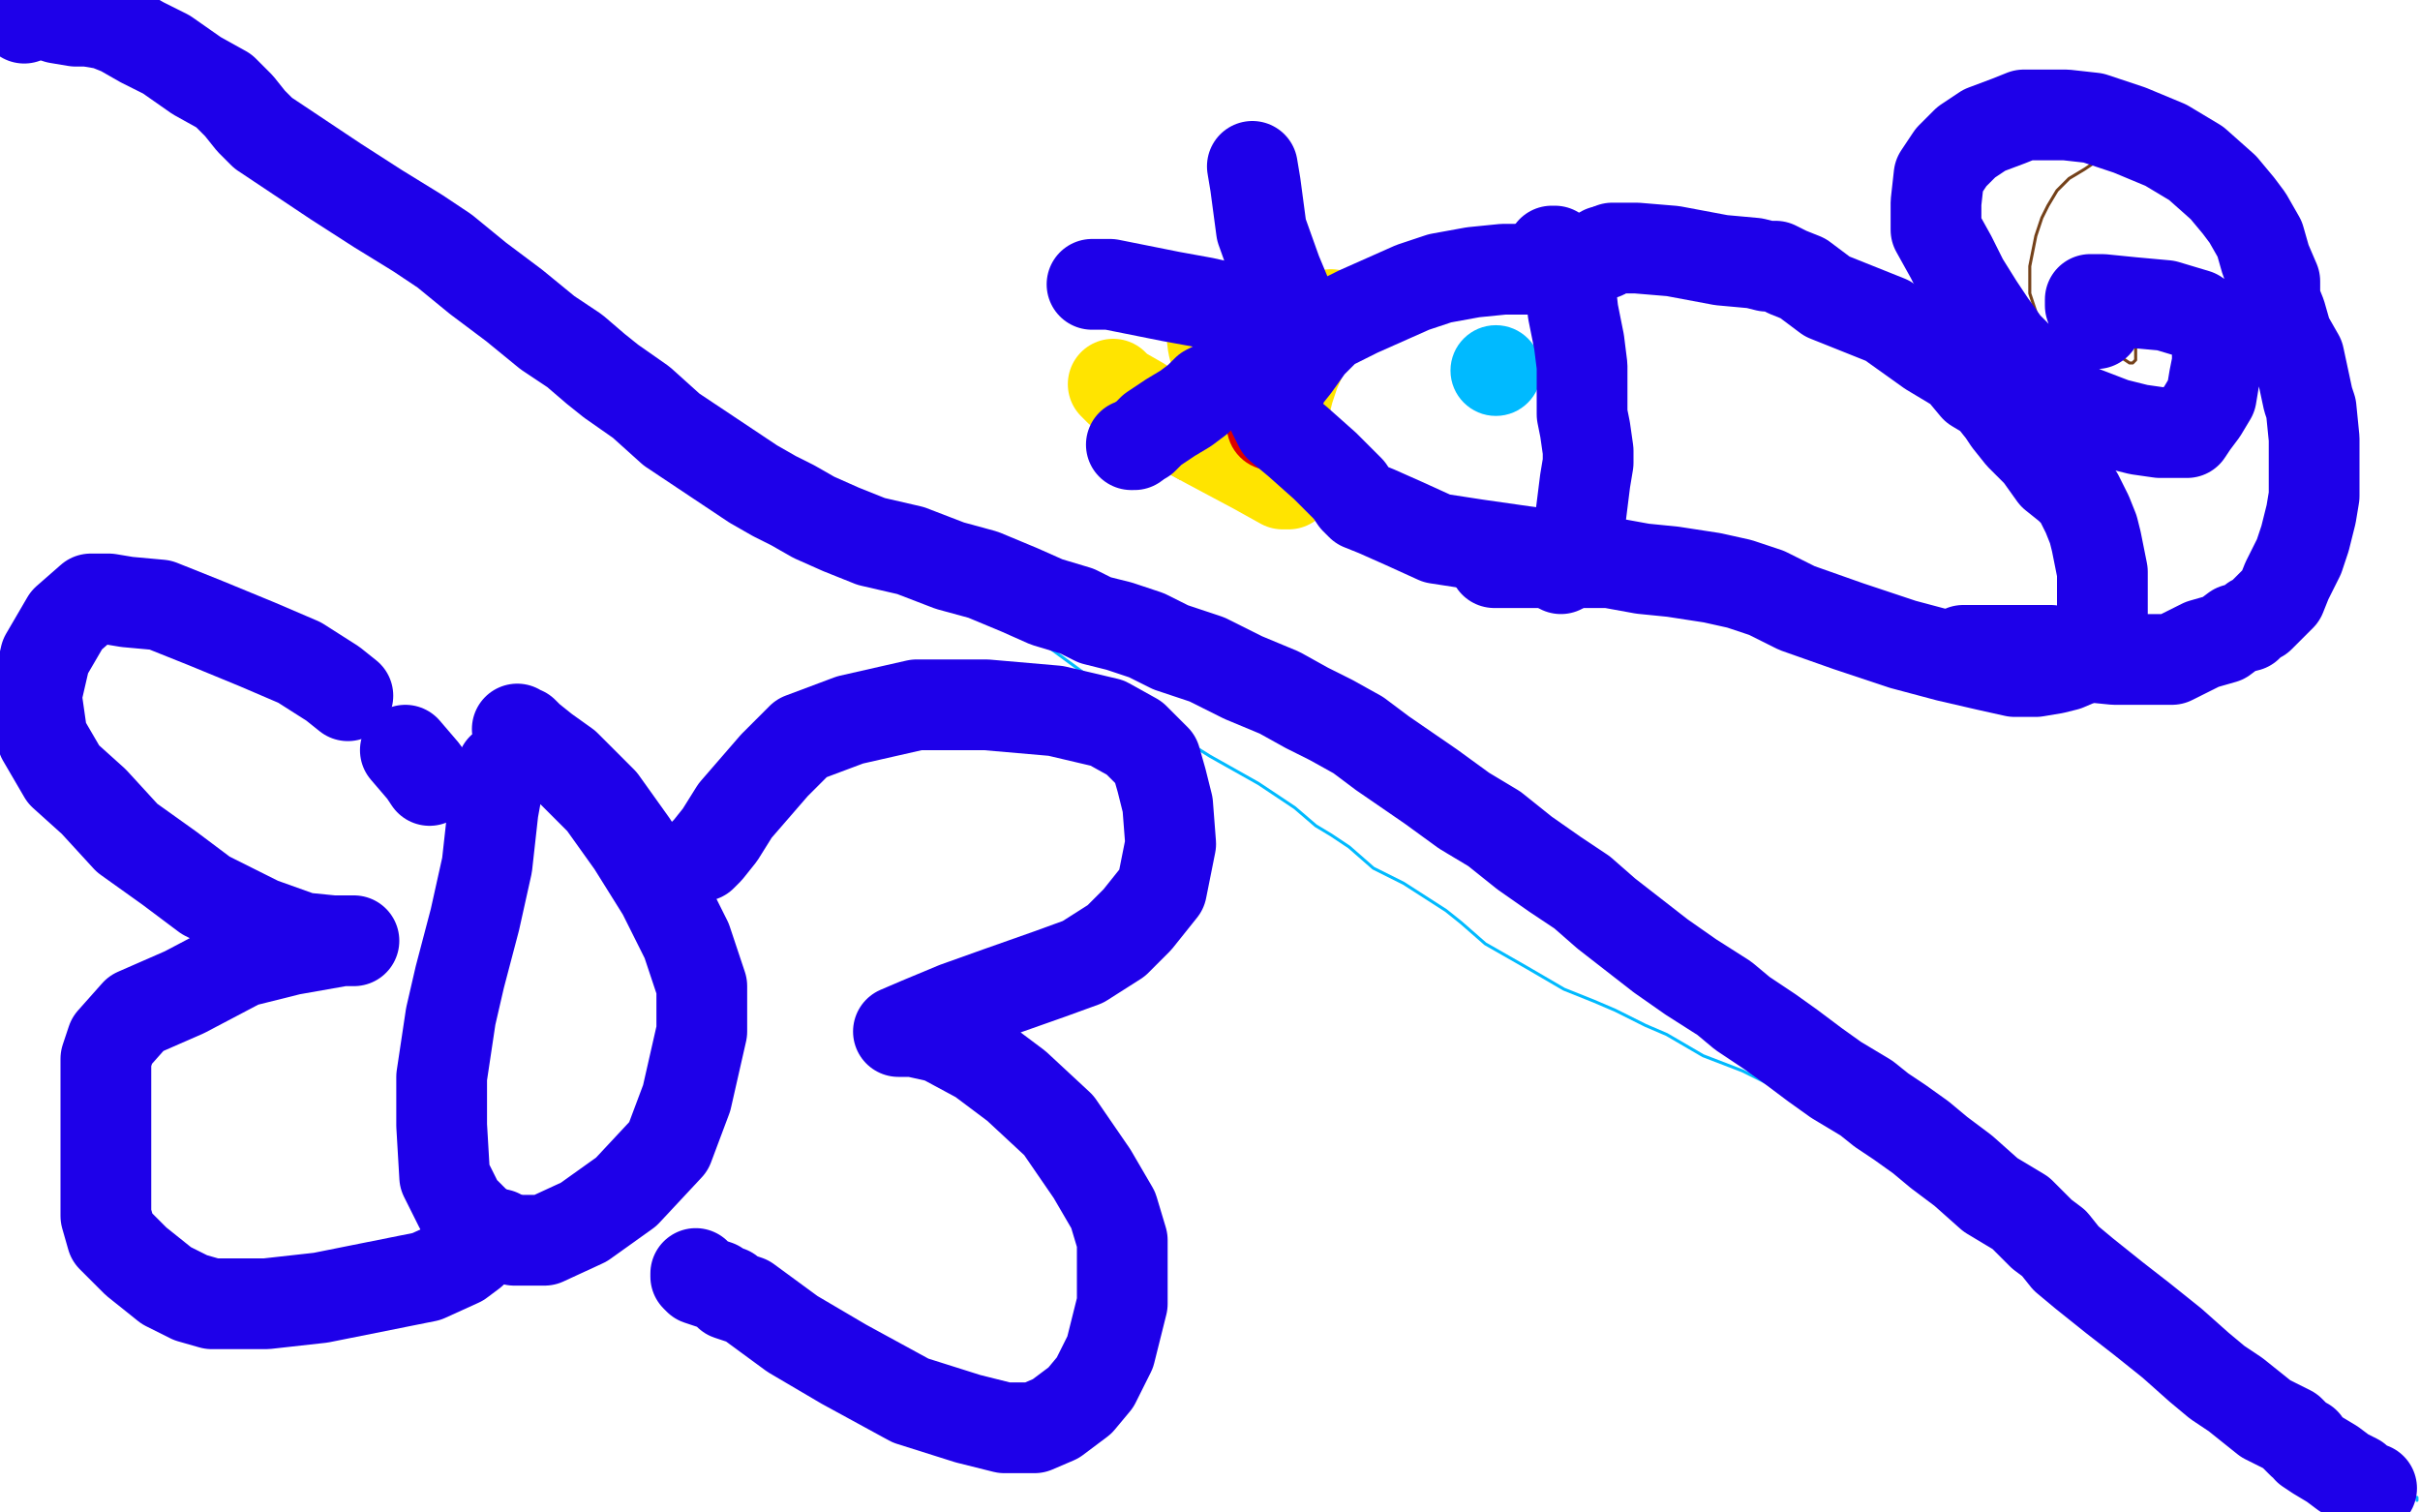 <?xml version="1.0" standalone="no"?>
<!DOCTYPE svg PUBLIC "-//W3C//DTD SVG 1.1//EN"
"http://www.w3.org/Graphics/SVG/1.1/DTD/svg11.dtd">

<svg width="800" height="500" version="1.1" xmlns="http://www.w3.org/2000/svg" xmlns:xlink="http://www.w3.org/1999/xlink" style="stroke-antialiasing: false"><desc>This SVG has been created on https://colorillo.com/</desc><rect x='0' y='0' width='800' height='500' style='fill: rgb(255,255,255); stroke-width:0' /><polyline points="3,2 4,2 4,2 9,2 9,2 15,4 15,4 23,9 23,9 28,11 28,11 36,15 36,15 44,17 44,17 55,22 61,24 77,32 85,37 93,43 100,49 105,51 110,53 118,57 128,65 138,74 151,83 157,90 162,97 167,102 174,110 179,113 190,121 202,127 219,134 237,144 251,154 263,163 278,172 298,183 318,195 344,212 359,223 371,231 384,240 400,250 416,259 428,267 435,273 440,276 446,280 454,287 464,292 478,301 483,305 491,312 505,320 517,327 527,331 534,334 536,335 538,336 544,339 551,342 563,349 576,354 588,360 603,369 617,377 629,384 637,390 643,394 645,395 647,397 654,402 666,409 679,419 694,430 703,437 711,443 722,451 729,455 734,459 735,460 738,461 745,465 756,473 766,479 770,482 771,483 772,483 773,483 776,484 778,485 779,485 780,485 781,485 782,485 782,486 783,486 785,487 787,488 790,490 792,492 793,493 794,494 795,494 796,495 797,495 798,495 799,495 799,496" style="fill: none; stroke: #00baff; stroke-width: 1; stroke-linejoin: round; stroke-linecap: round; stroke-antialiasing: false; stroke-antialias: 0; opacity: 1.0"/>
<polyline points="389,157 391,156 391,156 396,153 396,153 406,149 406,149" style="fill: none; stroke: #74411a; stroke-width: 1; stroke-linejoin: round; stroke-linecap: round; stroke-antialiasing: false; stroke-antialias: 0; opacity: 1.0"/>
<polyline points="410,147 415,144 415,144 423,138 423,138 428,133 428,133 433,127 433,127 437,120 442,115 448,111 457,104 462,99 469,95 475,91 479,89 485,87 492,85 499,83 509,82 521,82 535,80 545,80 557,80 569,80 578,82 588,85 597,87 608,93 619,99 629,106 638,113 649,120 656,126 661,133 667,141 672,148 675,156 679,166 684,175 687,183 691,192 692,197 694,203 696,208 696,212 697,216 698,222 699,226" style="fill: none; stroke: #74411a; stroke-width: 1; stroke-linejoin: round; stroke-linecap: round; stroke-antialiasing: false; stroke-antialias: 0; opacity: 1.0"/>
<polyline points="384,155 385,155 385,155 390,158 390,158 394,159 394,159 399,161 399,161 403,162 403,162 409,164 409,164 417,166 417,166 427,168 436,170 443,172 453,175 459,178 464,179 472,180 479,182 486,183 491,184 498,185 504,186 509,186 514,188 520,189 527,191 531,192 534,193 537,194 544,195 552,196 557,198 561,198 564,198 568,199 573,201 581,201 594,204 603,205 611,206 618,207 624,208 627,209 630,209 633,210 639,212 642,212 644,213 647,213 654,214 661,216 668,217 673,218 675,218 676,218 678,219 681,219 686,220 693,220 697,221 701,222 702,222 703,222 706,222 712,222 719,222 723,222 725,221 727,221 729,221 736,217 743,214 758,208 762,204 764,200 766,197 767,192 767,188 767,186 767,183 766,178 765,172 764,167 763,162 761,154 759,148 758,142 757,136 755,129 754,122 753,116 752,111 751,107 750,101 749,97 748,92 747,84 744,80 742,75 738,70 734,65 730,62 726,59 722,57 719,55 716,55 713,54 707,54 697,54 692,54 689,56 684,59 680,63 677,68 675,72 673,78 672,83 671,88 671,91 671,97 674,106 678,114 683,121 688,127 692,130 696,134 699,136 701,138 703,139 708,140 711,143 715,143 715,144 716,144 719,144 724,140 728,137 730,132 731,128 732,123 733,119 733,117 733,113 733,111 732,108 730,103 727,100 722,97 720,96 716,95 712,94 707,94 702,93 698,93 695,93 694,93 692,94 691,95 690,97 690,99 690,102 690,107 692,109 694,112 696,114 699,116 701,118 704,120 705,120 706,119 706,118 706,116 706,113 706,112" style="fill: none; stroke: #74411a; stroke-width: 1; stroke-linejoin: round; stroke-linecap: round; stroke-antialiasing: false; stroke-antialias: 0; opacity: 1.0"/>
<circle cx="494.5" cy="122.5" r="15" style="fill: #00baff; stroke-antialiasing: false; stroke-antialias: 0; opacity: 1.0"/>
<polyline points="399,103 400,106 400,106 401,114 401,114 404,126 404,126 407,133 407,133 410,138 410,138 413,142 413,142 415,145 415,145 417,148" style="fill: none; stroke: #ffe400; stroke-width: 30; stroke-linejoin: round; stroke-linecap: round; stroke-antialiasing: false; stroke-antialias: 0; opacity: 1.0"/>
<polyline points="440,104 437,108 437,108 432,114 432,114 428,123 428,123 426,129 426,129 425,133 425,133 424,136 424,136 424,137 424,137 424,138" style="fill: none; stroke: #ffe400; stroke-width: 30; stroke-linejoin: round; stroke-linecap: round; stroke-antialiasing: false; stroke-antialias: 0; opacity: 1.0"/>
<polyline points="368,127 370,129 370,129 377,133 377,133 387,140 387,140 400,147 400,147 415,155 415,155 424,160 424,160 426,160 426,160" style="fill: none; stroke: #ffe400; stroke-width: 30; stroke-linejoin: round; stroke-linecap: round; stroke-antialiasing: false; stroke-antialias: 0; opacity: 1.0"/>
<circle cx="420.5" cy="140.5" r="15" style="fill: #dc0000; stroke-antialiasing: false; stroke-antialias: 0; opacity: 1.0"/>
<polyline points="513,83 514,83 514,83 515,84 515,84 517,87 517,87 519,94 519,94 520,103 520,103 522,113 522,113 523,121 523,121 523,131 523,137 524,142 525,149 525,153 524,159 523,167 522,175 519,180 519,183 518,185 518,187 517,187 516,188" style="fill: none; stroke: #1e00e9; stroke-width: 30; stroke-linejoin: round; stroke-linecap: round; stroke-antialiasing: false; stroke-antialias: 0; opacity: 1.0"/>
<polyline points="505,89 503,89 503,89 497,89 497,89 487,90 487,90 476,92 476,92 467,95 467,95 449,103 449,103 439,108 439,108 433,114 428,121 424,126 422,133 421,137 423,141 429,146 438,154 442,158 446,162 448,165 450,167 455,169 464,173 475,178 488,180 502,182 509,183 512,183" style="fill: none; stroke: #1e00e9; stroke-width: 30; stroke-linejoin: round; stroke-linecap: round; stroke-antialiasing: false; stroke-antialias: 0; opacity: 1.0"/>
<polyline points="166,254 165,257 165,257 163,268 163,268 161,286 161,286 157,304 157,304 152,323 152,323 149,336 149,336 146,356 146,356 146,372 147,389 152,399 158,405 163,408 170,410 180,410 193,404 207,394 221,379 227,363 232,341 232,326 227,311 219,295 209,279 199,265 191,257 187,253 180,248 175,244 173,242 172,242 171,241" style="fill: none; stroke: #1e00e9; stroke-width: 30; stroke-linejoin: round; stroke-linecap: round; stroke-antialiasing: false; stroke-antialias: 0; opacity: 1.0"/>
<polyline points="232,283 234,281 234,281 238,276 238,276 243,268 243,268 256,253 256,253 265,244 265,244 281,238 281,238 303,233 303,233 326,233 349,235 366,239 375,244 382,251 384,258 386,266 387,279 384,294 376,304 369,311 358,318 347,322 330,328 316,333 304,338 297,341 302,341 311,343 324,350 336,359 350,372 361,388 368,400 371,410 371,420 371,431 367,447 362,457 357,463 349,469 342,472 332,472 320,469 301,463 279,451 262,441 247,430 241,428 241,427 240,427 237,425 234,424 231,423 230,422 230,421" style="fill: none; stroke: #1e00e9; stroke-width: 30; stroke-linejoin: round; stroke-linecap: round; stroke-antialiasing: false; stroke-antialias: 0; opacity: 1.0"/>
<polyline points="142,258 140,255 140,255 134,248 134,248" style="fill: none; stroke: #1e00e9; stroke-width: 30; stroke-linejoin: round; stroke-linecap: round; stroke-antialiasing: false; stroke-antialias: 0; opacity: 1.0"/>
<polyline points="115,230 110,226 110,226 99,219 99,219 85,213 85,213 68,206 68,206 53,200 42,199 36,198 30,198 22,205 15,217 12,230 14,244 21,256 31,265 42,277 56,287 68,296 86,305 100,310 110,311 113,311 116,311 117,311 113,311 96,314 80,318 61,328 45,335 37,344 35,350 35,357 35,368 35,379 35,391 35,402 37,409 45,417 55,425 63,429 70,431 88,431 106,429 126,425 141,422 152,417 156,414 158,412 160,411 162,409 163,409 165,408" style="fill: none; stroke: #1e00e9; stroke-width: 30; stroke-linejoin: round; stroke-linecap: round; stroke-antialiasing: false; stroke-antialias: 0; opacity: 1.0"/>
<polyline points="530,84 530,83 530,83 531,83 531,83" style="fill: none; stroke: #1e00e9; stroke-width: 30; stroke-linejoin: round; stroke-linecap: round; stroke-antialiasing: false; stroke-antialias: 0; opacity: 1.0"/>
<polyline points="532,83 533,82 533,82 534,82 534,82 535,82 535,82 541,82 541,82 553,83 569,86 580,87 584,88 587,88 591,90 596,92 604,98 614,102 624,106 638,116 648,122 653,128 658,131 662,136 664,139 668,144 674,150 679,157 684,161 687,164 689,168 690,170 692,175 693,179 694,184 695,189 695,195 695,200 695,204 695,206 695,212 693,214 690,217 683,220 679,221 673,222 666,222 657,220 644,217 629,213 611,207 594,201 584,196 575,193 566,191 553,189 543,188 532,186 523,186 513,186 506,186 500,186 497,186 494,186" style="fill: none; stroke: #1e00e9; stroke-width: 30; stroke-linejoin: round; stroke-linecap: round; stroke-antialiasing: false; stroke-antialias: 0; opacity: 1.0"/>
<polyline points="649,215 650,215 650,215 651,215 651,215" style="fill: none; stroke: #1e00e9; stroke-width: 30; stroke-linejoin: round; stroke-linecap: round; stroke-antialiasing: false; stroke-antialias: 0; opacity: 1.0"/>
<polyline points="652,215 654,215 654,215 657,215 657,215 661,215 661,215 666,215 666,215 667,215 667,215 671,215 678,215 689,217 699,218 707,218 713,218 718,218 722,216 728,213 735,211 739,208 743,207 745,205 747,204 750,201 754,197 756,192 760,184 762,178 764,170 765,164 765,159 765,152 765,145 764,135 763,132 760,118 756,111 754,104 752,99 752,93 749,86 747,79 743,72 740,68 735,62 726,54 716,48 704,43 692,39 683,38 675,38 669,38 664,40 656,43 650,47 645,52 641,58 640,67 640,76 645,85 649,93 654,101 658,107 663,114 666,117 670,122 674,126 680,131 686,135 699,140 707,142 714,143 719,143 722,143 723,143 725,140 728,136 731,131 732,125 733,120 733,116 733,110 731,108 729,106 726,104 716,101 705,100 695,99 693,99 692,99 691,99 691,101 692,104 693,107" style="fill: none; stroke: #1e00e9; stroke-width: 30; stroke-linejoin: round; stroke-linecap: round; stroke-antialiasing: false; stroke-antialias: 0; opacity: 1.0"/>
<polyline points="8,6 9,5 9,5 10,5 10,5 12,5 12,5 16,5 16,5 19,6 19,6 25,7 25,7 29,7 29,7 35,8 40,10 47,14 55,18 65,25 74,30 79,35 83,40 87,44 96,50 111,60 125,69 138,77 147,83 158,92 170,101 181,110 190,116 197,122 202,126 212,133 222,142 240,154 249,160 256,164 262,167 269,171 278,175 288,179 301,182 314,187 325,190 337,195 346,199 356,202 362,205 370,207 379,210 387,214 399,218 411,224 423,229 432,234 440,238 449,243 457,249 473,260 484,268 494,274 504,282 514,289 523,295 531,302 540,309 549,316 559,323 570,330 576,335 585,341 592,346 600,352 607,357 617,363 622,367 628,371 635,376 641,381 649,387 658,395 668,401 675,408 679,411 683,416 689,421 699,429 708,436 718,444 727,452 733,457 739,461 744,465 749,469 757,473 760,476 761,477 762,477 763,479 766,481 771,484 775,487 779,489 780,490 781,491 782,492 783,492 784,492" style="fill: none; stroke: #1e00e9; stroke-width: 30; stroke-linejoin: round; stroke-linecap: round; stroke-antialiasing: false; stroke-antialias: 0; opacity: 1.0"/>
<polyline points="414,55 415,61 415,61 417,76 417,76 422,90 422,90 427,102 427,102 429,107 429,107 429,109 429,109" style="fill: none; stroke: #1e00e9; stroke-width: 30; stroke-linejoin: round; stroke-linecap: round; stroke-antialiasing: false; stroke-antialias: 0; opacity: 1.0"/>
<polyline points="361,94 367,94 367,94 377,96 377,96 387,98 387,98 398,100 398,100 407,102 407,102 412,102 412,102 414,103 414,103 415,103 416,103" style="fill: none; stroke: #1e00e9; stroke-width: 30; stroke-linejoin: round; stroke-linecap: round; stroke-antialiasing: false; stroke-antialias: 0; opacity: 1.0"/>
<polyline points="374,147 375,147 375,147" style="fill: none; stroke: #1e00e9; stroke-width: 30; stroke-linejoin: round; stroke-linecap: round; stroke-antialiasing: false; stroke-antialias: 0; opacity: 1.0"/>
<polyline points="378,145 381,142 381,142 387,138 387,138 392,135 392,135 396,132 396,132 399,129 399,129 403,127 403,127 405,126 409,124 414,121 416,121 417,120" style="fill: none; stroke: #1e00e9; stroke-width: 30; stroke-linejoin: round; stroke-linecap: round; stroke-antialiasing: false; stroke-antialias: 0; opacity: 1.0"/>
</svg>

